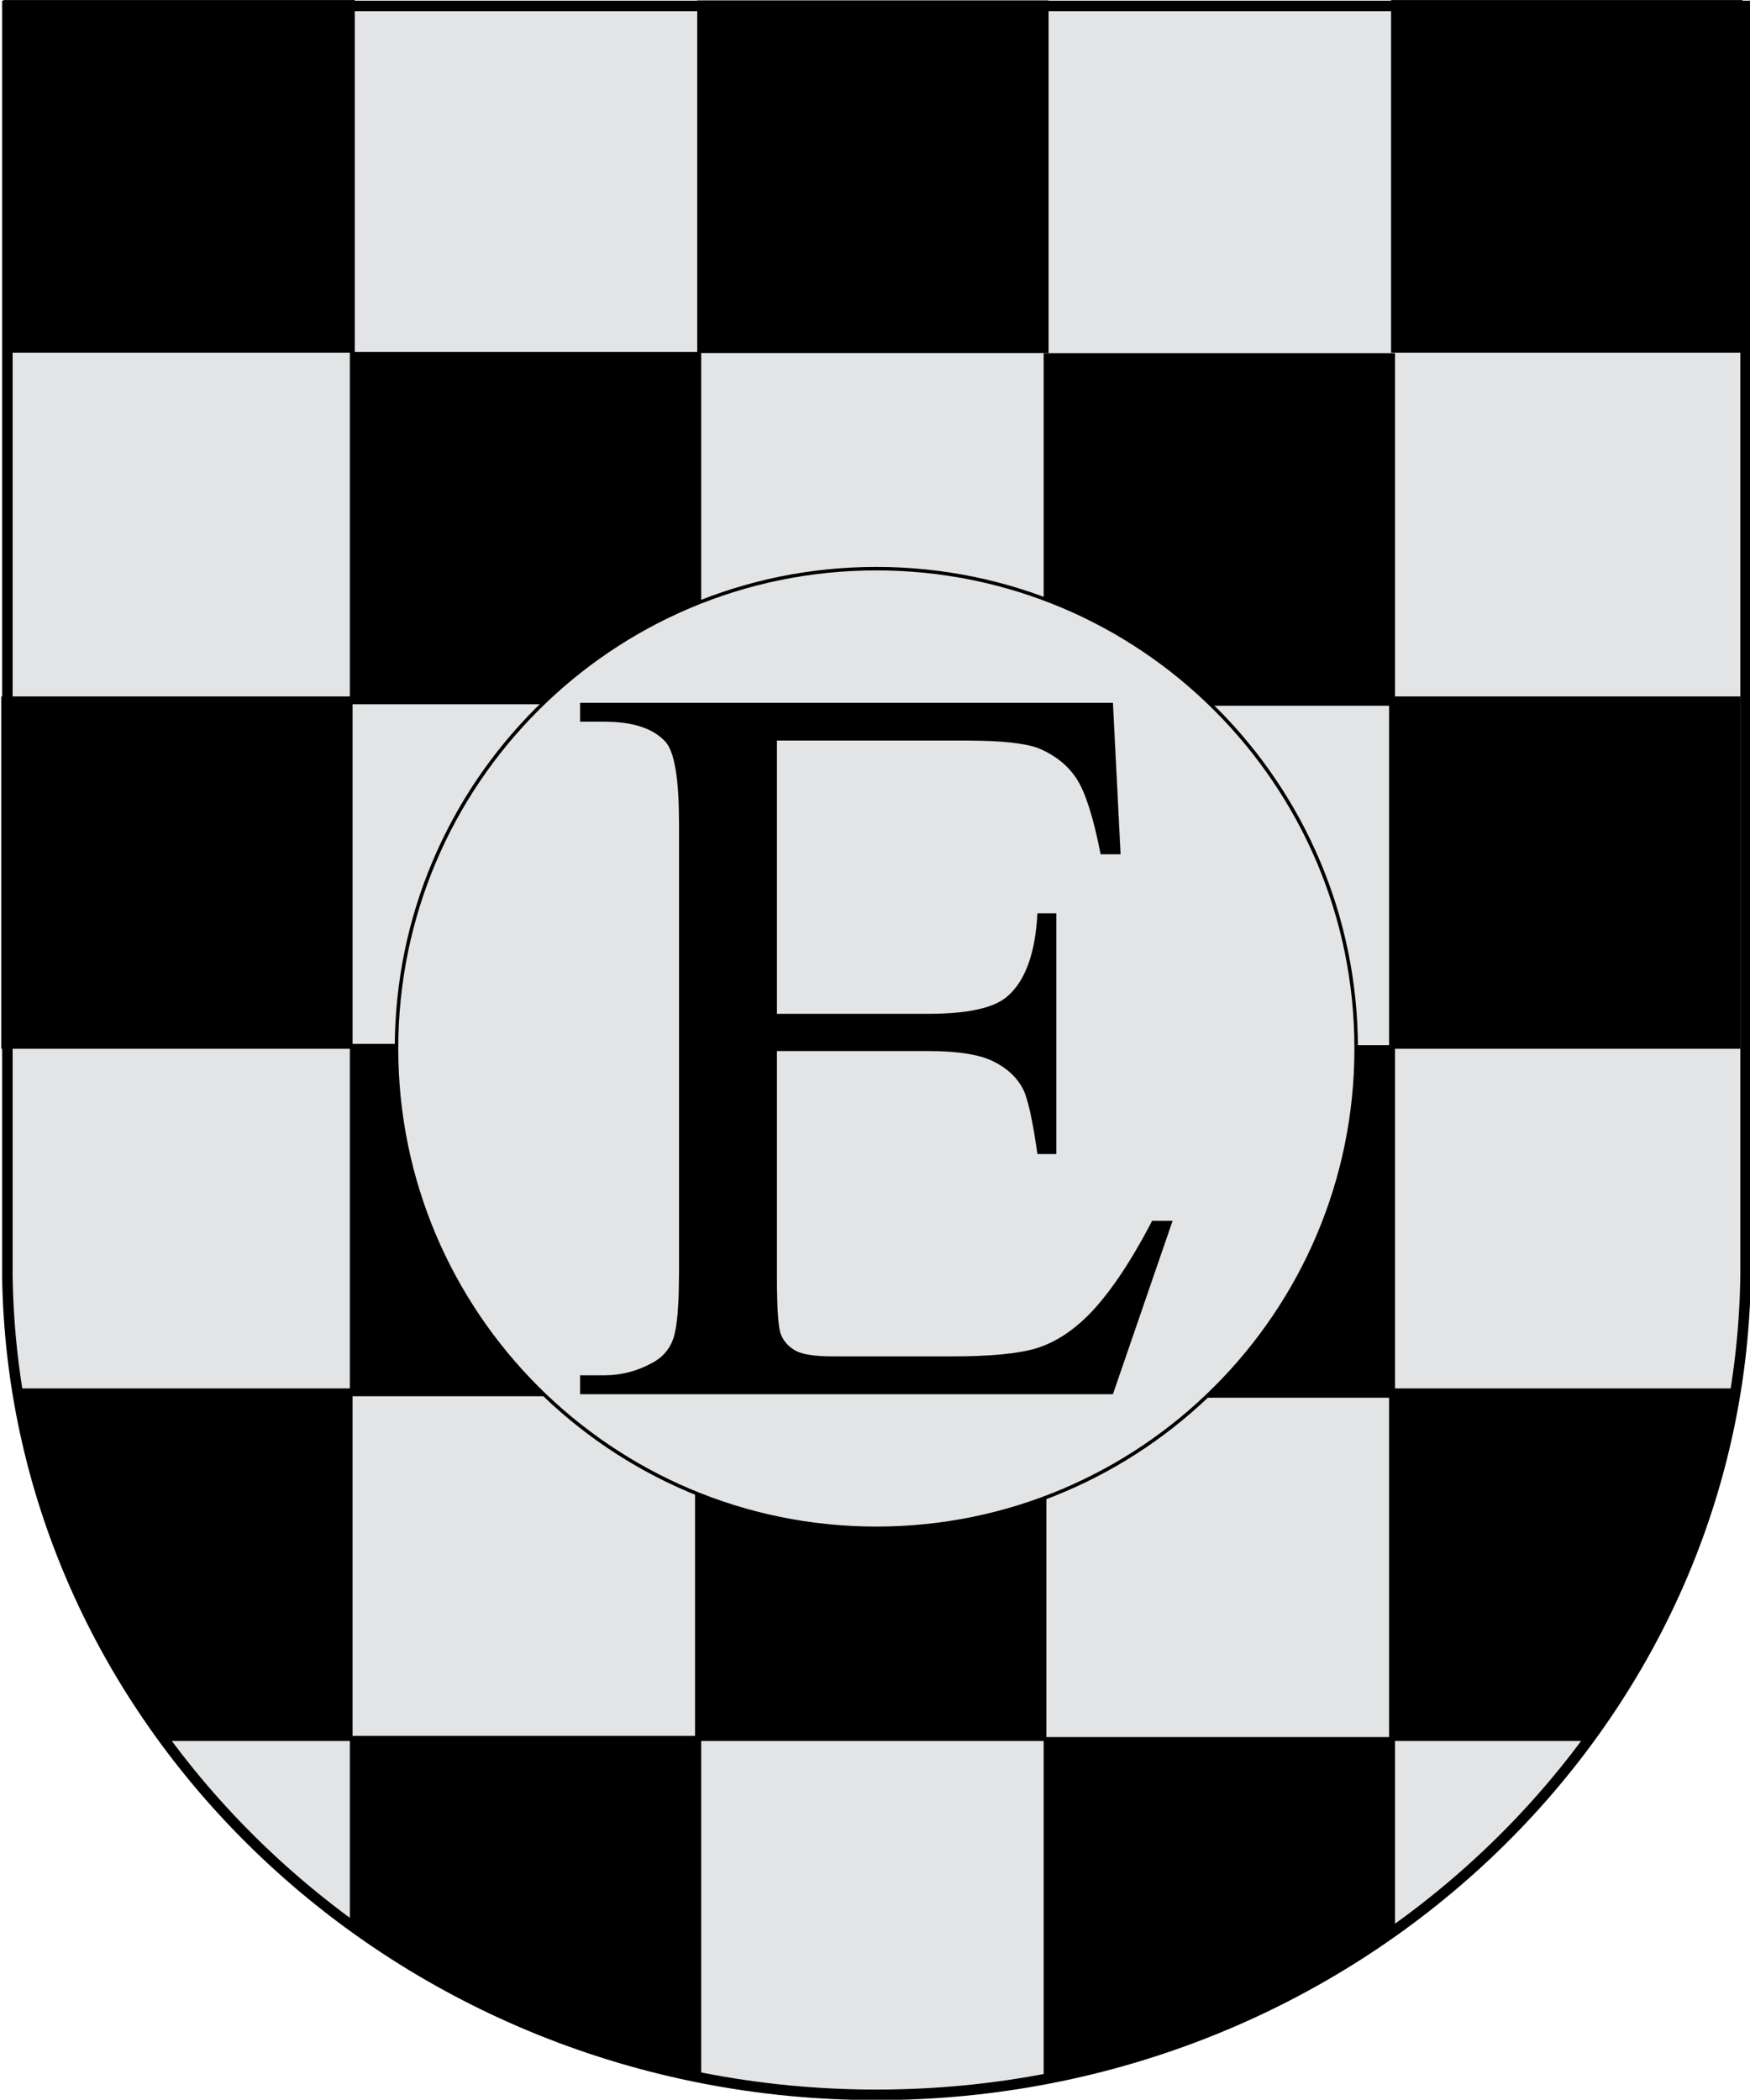 <?xml version="1.0" encoding="UTF-8" standalone="no"?>
<!-- Creator: CorelDRAW -->
<svg
   xmlns:dc="http://purl.org/dc/elements/1.1/"
   xmlns:cc="http://web.resource.org/cc/"
   xmlns:rdf="http://www.w3.org/1999/02/22-rdf-syntax-ns#"
   xmlns:svg="http://www.w3.org/2000/svg"
   xmlns="http://www.w3.org/2000/svg"
   xmlns:sodipodi="http://sodipodi.sourceforge.net/DTD/sodipodi-0.dtd"
   xmlns:inkscape="http://www.inkscape.org/namespaces/inkscape"
   xml:space="preserve"
   width="500"
   height="599.938"
   style="shape-rendering:geometricPrecision; text-rendering:geometricPrecision; image-rendering:optimizeQuality; fill-rule:evenodd"
   viewBox="0 0 21000 29700"
   id="svg2257"
   sodipodi:version="0.32"
   inkscape:version="0.45.1"
   sodipodi:docname="Escudo de Elgorriaga.svg"
   inkscape:output_extension="org.inkscape.output.svg.inkscape"
   sodipodi:docbase="D:\Mis documentos\Mis imágenes\Banderas y Escudos\SVG"
   version="1.0"><sodipodi:namedview
   inkscape:window-height="712"
   inkscape:window-width="1024"
   inkscape:pageshadow="2"
   inkscape:pageopacity="0.0"
   guidetolerance="10.0"
   gridtolerance="10.0"
   objecttolerance="10.0"
   borderopacity="1.0"
   bordercolor="#666666"
   pagecolor="#ffffff"
   id="base"
   inkscape:zoom="0.39692308"
   inkscape:cx="275"
   inkscape:cy="354.04631"
   inkscape:window-x="88"
   inkscape:window-y="116"
   inkscape:current-layer="g3195"
   height="650px"
   width="550px"
   showguides="true"
   inkscape:guide-bbox="true"
   borderlayer="false"
   inkscape:showpageshadow="false" />
 <defs
   id="defs2259">
  <style
   type="text/css"
   id="style2261">
   
    .str1 {stroke:#2B2828;stroke-width:5}
    .str0 {stroke:#454646;stroke-width:50}
    .fil5 {fill:#95979A}
    .fil2 {fill:#131516;fill-opacity:0.569}
    .fil6 {fill:url(#id0)}
    .fil4 {fill:url(#id1)}
    .fil1 {fill:url(#id2)}
    .fil3 {fill:url(#id3)}
    .fil0 {fill:url(#id4)}
   
  </style>
  <linearGradient
   id="id0"
   gradientUnits="userSpaceOnUse"
   x1="6353"
   y1="5653"
   x2="8467"
   y2="5653">
   <stop
   offset="0"
   style="stop-color:#2B2828"
   id="stop2264" />
   <stop
   offset="1"
   style="stop-color:#606365"
   id="stop2266" />
   <stop
   offset="1"
   style="stop-color:#606365"
   id="stop2268" />
  </linearGradient>
  <linearGradient
   id="id1"
   gradientUnits="userSpaceOnUse"
   x1="6646"
   y1="8429"
   x2="7000"
   y2="8429">
   <stop
   offset="0"
   style="stop-color:#717477"
   id="stop2271" />
   <stop
   offset="1"
   style="stop-color:#828588"
   id="stop2273" />
   <stop
   offset="1"
   style="stop-color:#828588"
   id="stop2275" />
  </linearGradient>
  <linearGradient
   id="id2"
   gradientUnits="userSpaceOnUse"
   x1="9808"
   y1="7697"
   x2="8637"
   y2="7697">
   <stop
   offset="0"
   style="stop-color:#3E3E3D"
   id="stop2278" />
   <stop
   offset="1"
   style="stop-color:#717477"
   id="stop2280" />
   <stop
   offset="1"
   style="stop-color:#717477"
   id="stop2282" />
  </linearGradient>
  <linearGradient
   id="id3"
   gradientUnits="userSpaceOnUse"
   x1="9809"
   y1="6570"
   x2="6055"
   y2="6570">
   <stop
   offset="0"
   style="stop-color:#4F5052"
   id="stop2285" />
   <stop
   offset="1"
   style="stop-color:#C2C2C6"
   id="stop2287" />
   <stop
   offset="1"
   style="stop-color:#C2C2C6"
   id="stop2289" />
  </linearGradient>
  <radialGradient
   id="id4"
   gradientUnits="userSpaceOnUse"
   cx="8167"
   cy="12392"
   r="4263"
   fx="8167"
   fy="12392">
   <stop
   offset="0"
   style="stop-color:#ffffff;stop-opacity:0.71;"
   id="stop2292" />
   <stop
   offset="0.729"
   style="stop-color:#ACACAE"
   id="stop2294" />
   <stop
   offset="1"
   style="stop-color:#C2C1C1"
   id="stop2296" />
  </radialGradient>
 
  
  
  
  
  
  
  
  
  
  
  
  
  
  
  
  
  
  
  
  
  
  
  
  
 </defs>
 
<g
   id="g3191"
   transform="translate(24814.455,9761.272)"><g
     id="g3195"
     transform="matrix(0.866,0,0,0.866,-2043.413,-468.466)"><g
       id="g3171"
       transform="matrix(1.085,0,0,1.085,2425.465,-2002.266)"><g
         id="g2201"
         style="fill-rule:evenodd"
         transform="matrix(1.154,0,0,1.154,-27409.764,-10704.749)"><path
           style="opacity:1;fill:#e3e4e5;fill-opacity:1;stroke:#000000;stroke-width:137.305;stroke-miterlimit:4;stroke-dasharray:none;stroke-opacity:1"
           id="path2299"
           d="M -820.013,2382.549 L 21854.445,2382.549 L 21854.445,18800.916 L 21854.445,18938.455 L 21854.445,18938.455 C 21777.472,24839.854 16713.401,29631.347 10517.214,29631.347 C 4321.027,29631.347 -743.042,24839.854 -820.013,18938.455 L -820.013,18938.455 L -820.013,18800.916 L -820.013,2382.549 z "
           class="fil0 str0"
           sodipodi:nodetypes="cccccscccc" /><path
           style="fill:#000000;fill-opacity:1;stroke:none;stroke-width:45.77;stroke-miterlimit:4;stroke-dasharray:none;stroke-opacity:1"
           id="path2303"
           d="M -871.328,6905.357 L 3711.671,6905.357 L 3711.671,2305.783 L -871.328,2305.783 L -871.328,6905.357 z "
           class="fil2" /><path
           style="fill:#000000;fill-opacity:1;stroke:none;stroke-width:45.77;stroke-miterlimit:4;stroke-dasharray:none;stroke-opacity:1"
           id="path2305"
           d="M 17229.751,6905.357 L 21812.75,6905.357 L 21812.75,2305.783 L 17229.751,2305.783 L 17229.751,6905.357 z "
           class="fil2" /><path
           style="fill:#000000;fill-opacity:1;stroke:none;stroke-width:45.77;stroke-miterlimit:4;stroke-dasharray:none;stroke-opacity:1"
           id="path2307"
           d="M 8179.212,6909.926 L 12762.21,6909.926 L 12762.21,2310.352 L 8179.212,2310.352 L 8179.212,6909.926 z "
           class="fil2" /><path
           style="fill:#000000;fill-opacity:1;stroke:none;stroke-width:45.77;stroke-miterlimit:4;stroke-dasharray:none;stroke-opacity:1"
           id="path2311"
           d="M 3647.528,11492.135 L 8230.527,11492.135 L 8230.527,6895.761 L 3647.528,6895.761 L 3647.528,11492.135 z "
           class="fil2" /><path
           style="fill:#000000;fill-opacity:1;stroke:none;stroke-width:45.77;stroke-miterlimit:4;stroke-dasharray:none;stroke-opacity:1"
           id="path2313"
           d="M 12698.068,11511.328 L 17281.065,11511.328 L 17281.065,6911.754 L 12698.068,6911.754 L 12698.068,11511.328 z "
           class="fil2" /><path
           style="fill:#000000;fill-opacity:1;stroke:none;stroke-width:45.77;stroke-miterlimit:4;stroke-dasharray:none;stroke-opacity:1"
           id="path2315"
           d="M -900.192,15986.156 L 3682.807,15986.156 L 3682.807,11389.782 L -900.192,11389.782 L -900.192,15986.156 z "
           class="fil2" /><path
           style="fill:#000000;fill-opacity:1;stroke:none;stroke-width:45.77;stroke-miterlimit:4;stroke-dasharray:none;stroke-opacity:1"
           id="path2317"
           d="M 17204.096,15986.156 L 21787.093,15986.156 L 21787.093,11389.782 L 17204.096,11389.782 L 17204.096,15986.156 z "
           class="fil2" /><path
           style="fill:#000000;fill-opacity:1;stroke:none;stroke-width:45.77;stroke-miterlimit:4;stroke-dasharray:none;stroke-opacity:1"
           id="path2319"
           d="M 8150.348,15986.156 L 12733.348,15986.156 L 12733.348,11389.782 L 8150.348,11389.782 L 8150.348,15986.156 z "
           class="fil2" /><path
           style="fill:#000000;fill-opacity:1;stroke:none;stroke-width:45.77;stroke-miterlimit:4;stroke-dasharray:none;stroke-opacity:1"
           id="path2321"
           d="M 3647.528,20518.559 L 8230.527,20518.559 L 8230.527,15922.184 L 3647.528,15922.184 L 3647.528,20518.559 z "
           class="fil2" /><path
           style="fill:#000000;fill-opacity:1;stroke:none;stroke-width:45.77;stroke-miterlimit:4;stroke-dasharray:none;stroke-opacity:1"
           id="path2323"
           d="M 12698.068,20537.752 L 17281.065,20537.752 L 17281.065,15938.178 L 12698.068,15938.178 L 12698.068,20537.752 z "
           class="fil2" /><path
           style="fill:#000000;fill-opacity:1;stroke:none;stroke-width:32.909;stroke-miterlimit:4;stroke-dasharray:none;stroke-opacity:1"
           id="path2325"
           d="M 1296.697,25015.779 L 3682.807,25015.779 L 3682.807,20416.206 L -662.864,20416.206 C -403.086,22117.855 193.442,23761.932 1296.697,25015.779 z "
           class="fil2" /><path
           style="fill:#000000;fill-opacity:1;stroke:none;stroke-width:32.909;stroke-miterlimit:4;stroke-dasharray:none;stroke-opacity:1"
           id="path2327"
           d="M 17204.096,25015.779 L 19859.604,25015.779 C 20754.395,23566.819 21424.686,22031.494 21787.093,20416.206 L 17204.096,20416.206 L 17204.096,25015.779 z "
           class="fil2" /><path
           style="fill:#000000;fill-opacity:1;stroke:none;stroke-width:32.909;stroke-miterlimit:4;stroke-dasharray:none;stroke-opacity:1"
           id="path2329"
           d="M 8150.348,25015.779 L 12733.348,25015.779 L 12733.348,20416.206 L 8150.348,20416.206 L 8150.348,25015.779 z "
           class="fil2" /><path
           style="fill:#000000;fill-opacity:1;stroke:none;stroke-width:32.909;stroke-miterlimit:4;stroke-dasharray:none;stroke-opacity:1"
           id="path2331"
           d="M 8230.527,29388.255 L 8230.527,24948.609 L 3647.528,24948.609 L 3647.528,27430.715 C 5119.604,28447.867 6508.294,29071.591 8230.527,29388.255 z "
           class="fil2" /><path
           style="fill:#000000;fill-opacity:1;stroke:none;stroke-width:32.909;stroke-miterlimit:4;stroke-dasharray:none;stroke-opacity:1"
           id="path2333"
           d="M 17281.065,27517.077 L 17281.065,24964.602 L 12698.068,24964.602 L 12698.068,29413.844 C 14587.072,28978.834 15834.648,28457.462 17281.065,27517.077 z "
           class="fil2" /></g><path
         id="path2193"
         d="M -8051.941,7738.672 C -8051.941,11725.795 -11287.86,14961.716 -15274.977,14961.716 C -19262.094,14961.716 -22498.015,11725.795 -22498.015,7738.672 C -22498.015,3751.556 -19262.094,515.635 -15274.977,515.635 C -11287.86,515.635 -8051.941,3751.556 -8051.941,7738.672 z "
         style="fill:#e3e4e5;fill-opacity:1;stroke:#000000;stroke-width:52.749;stroke-linecap:butt;stroke-linejoin:miter;stroke-miterlimit:4;stroke-dasharray:none;stroke-opacity:1" /><path
         id="text2195"
         d="M -16771.58,3103.045 L -16771.58,7216.781 L -14484.466,7216.781 C -13890.948,7216.787 -13494.413,7127.246 -13294.859,6948.16 C -13028.804,6712.803 -12880.423,6298.36 -12849.716,5704.829 L -12565.745,5704.829 L -12565.745,9327.373 L -12849.716,9327.373 C -12921.355,8820.835 -12992.988,8495.932 -13064.613,8352.663 C -13156.718,8173.587 -13307.657,8032.881 -13517.431,7930.545 C -13727.217,7828.218 -14049.562,7777.052 -14484.466,7777.047 L -16771.58,7777.047 L -16771.58,11207.723 C -16771.583,11668.218 -16751.117,11948.351 -16710.181,12048.123 C -16669.251,12147.898 -16597.619,12227.205 -16495.284,12286.045 C -16392.956,12344.886 -16198.526,12374.306 -15911.993,12374.306 L -14146.771,12374.306 C -13558.37,12374.306 -13131.135,12333.374 -12865.066,12251.508 C -12599.011,12169.643 -12343.182,12008.471 -12097.578,11767.99 C -11780.358,11450.763 -11455.455,10972.361 -11122.868,10332.783 L -10815.873,10332.783 L -11713.834,12942.247 L -19734.083,12942.247 L -19734.083,12658.276 L -19365.689,12658.276 C -19120.094,12658.277 -18887.29,12599.436 -18667.275,12481.754 C -18503.546,12399.889 -18392.26,12277.091 -18333.418,12113.36 C -18274.579,11949.63 -18245.159,11614.494 -18245.157,11107.949 L -18245.157,4346.376 C -18245.159,3686.345 -18311.674,3279.577 -18444.704,3126.07 C -18628.902,2921.416 -18935.897,2819.085 -19365.689,2819.075 L -19734.083,2819.075 L -19734.083,2535.104 L -11713.834,2535.104 L -11598.711,4814.543 L -11898.031,4814.543 C -12005.487,4267.077 -12124.448,3891.008 -12254.913,3686.336 C -12385.393,3481.682 -12578.544,3325.626 -12834.366,3218.168 C -13039.037,3141.429 -13399.756,3103.055 -13916.524,3103.045 L -16771.58,3103.045 z "
         style="font-size:15718.154px;font-style:normal;font-weight:normal;fill:#000000;fill-opacity:1;stroke:#000000;stroke-width:1px;stroke-linecap:butt;stroke-linejoin:miter;stroke-opacity:1;font-family:Times New Roman" /></g></g></g></svg>
